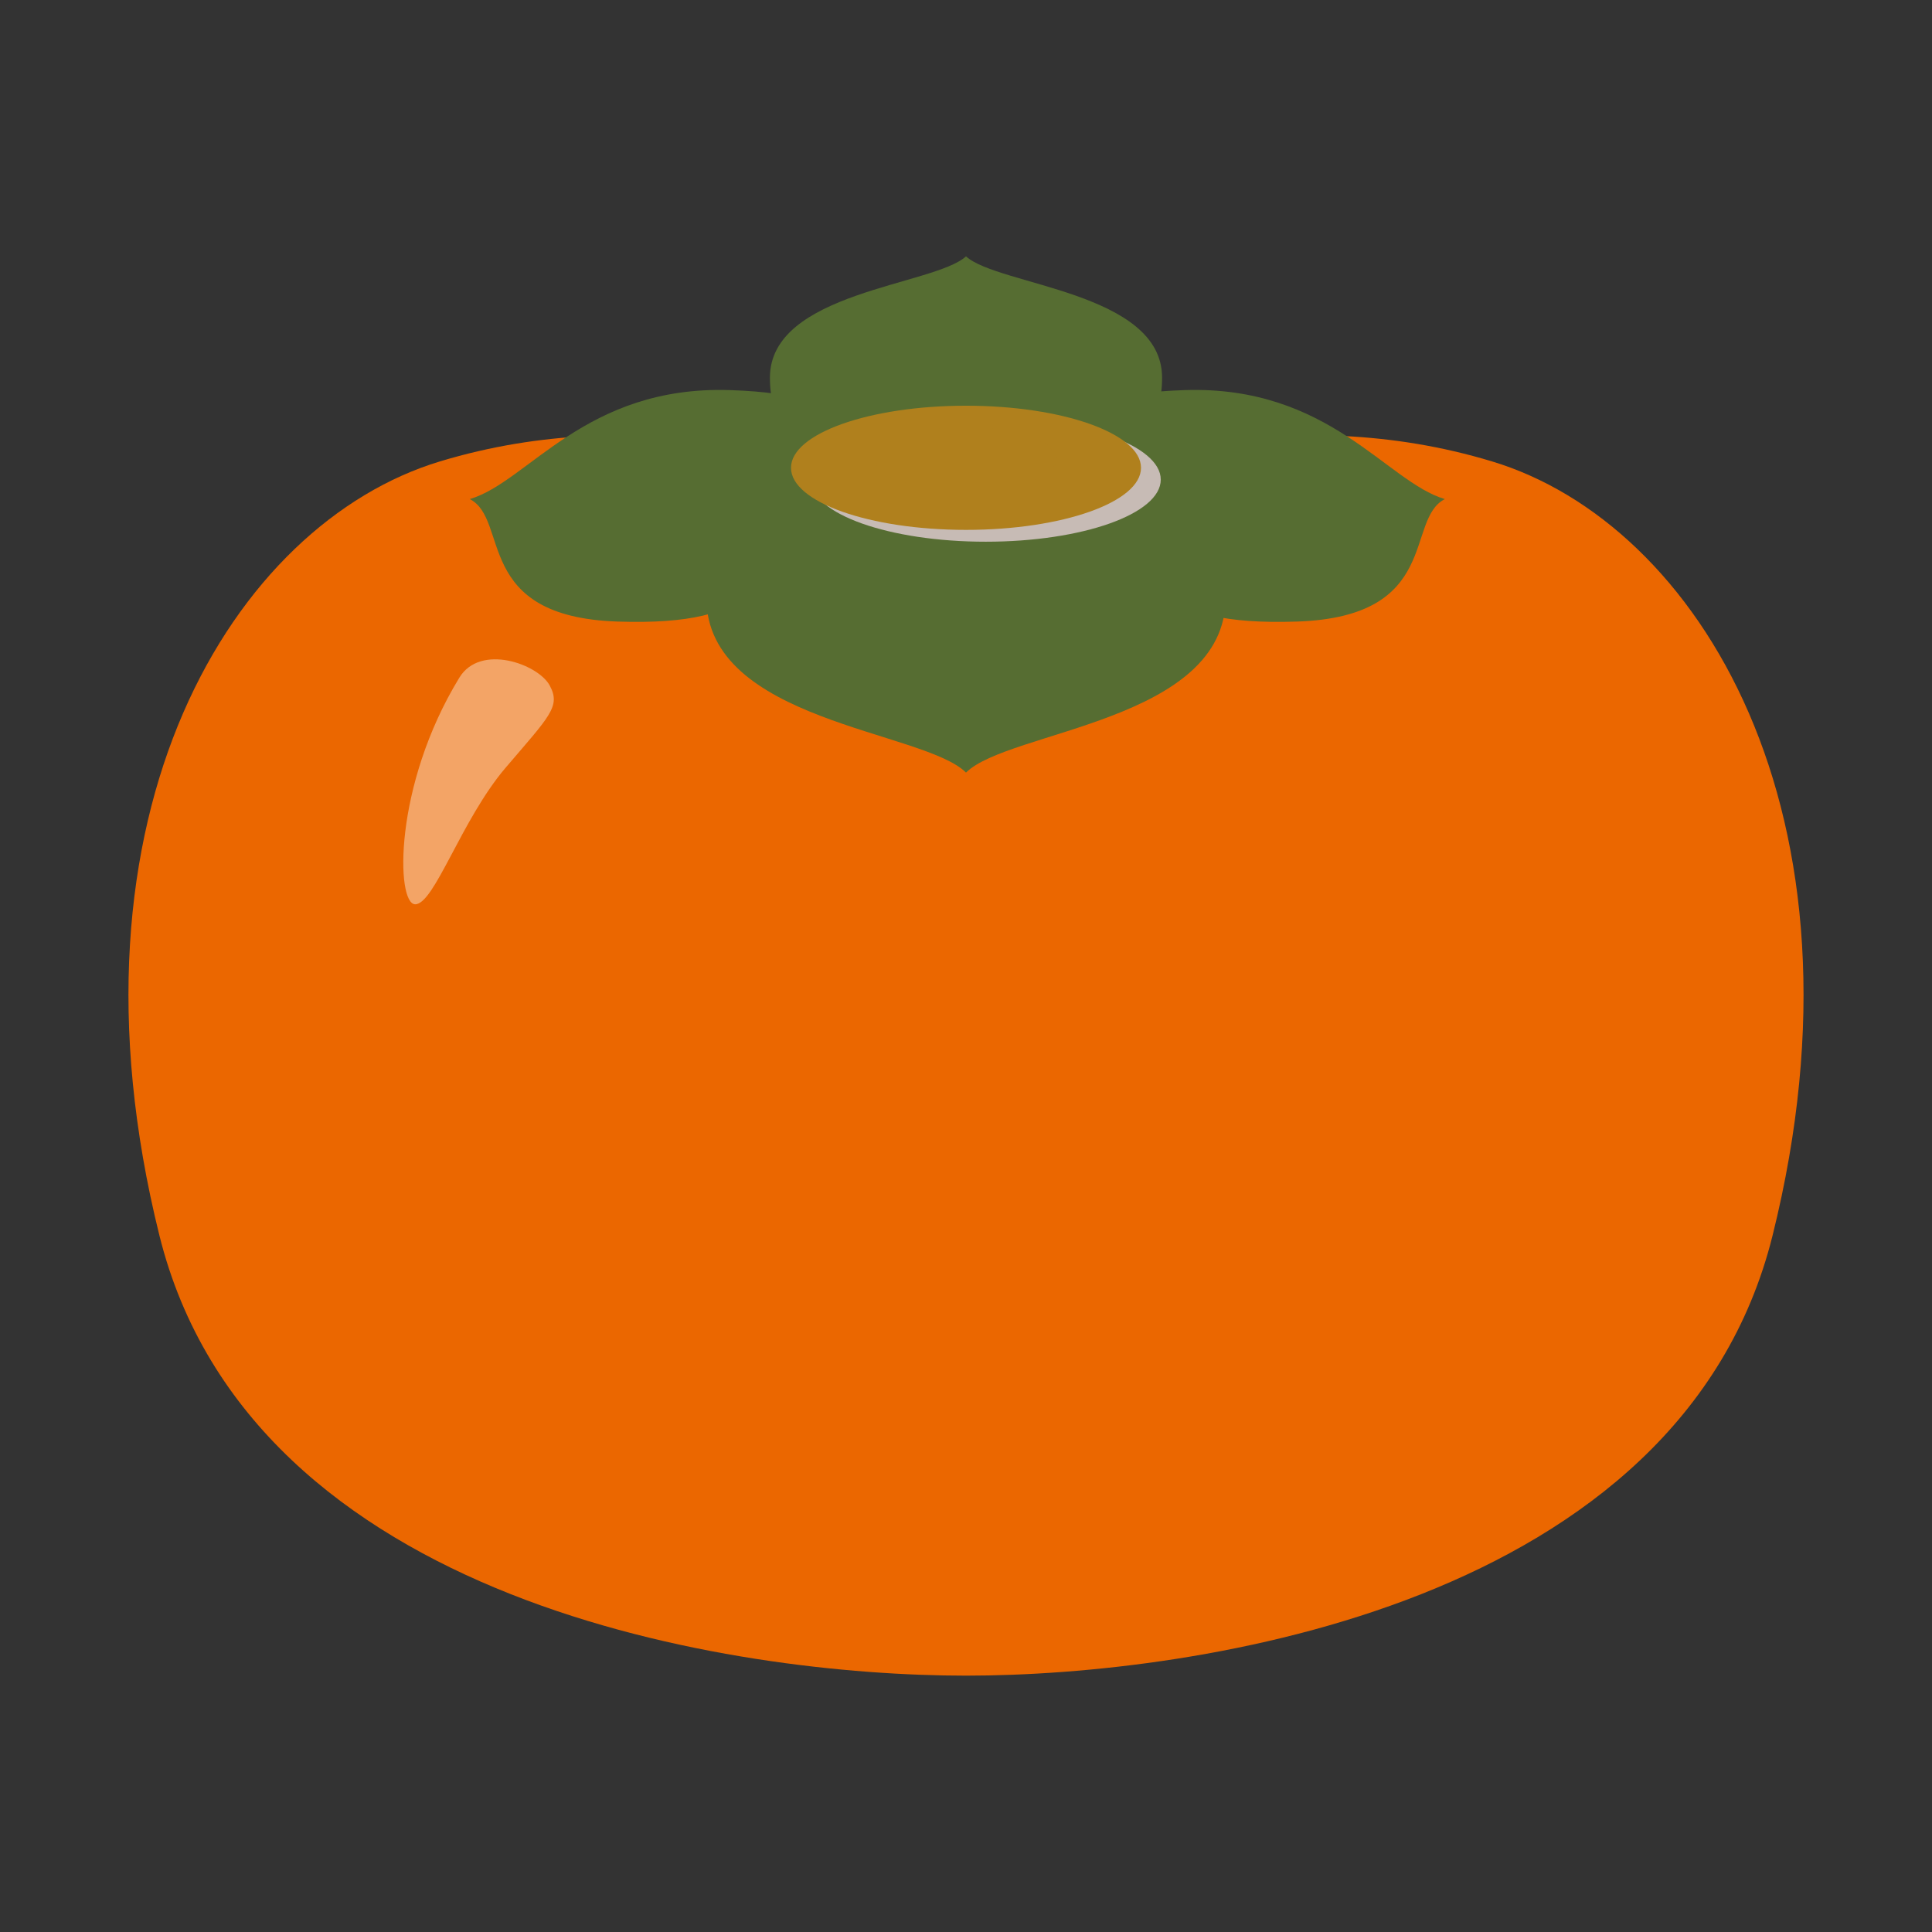 <?xml version="1.0" encoding="utf-8"?>
<!-- Generator: Adobe Illustrator 12.0.0, SVG Export Plug-In  -->
<!DOCTYPE svg PUBLIC "-//W3C//DTD SVG 1.1//EN" "http://www.w3.org/Graphics/SVG/1.1/DTD/svg11.dtd">
<svg  version="1.1" xmlns="http://www.w3.org/2000/svg" xmlns:xlink="http://www.w3.org/1999/xlink" xmlns:a="http://ns.adobe.com/AdobeSVGViewerExtensions/3.0/"
	 width="512" height="512" viewBox="27.464 27.465 512 512" enable-background="new 27.464 27.465 512 512" xml:space="preserve">
<rect x="27.464" y="27.465" width="512" height="512" fill="#333333" stroke="none"/>
<defs>
</defs>
<g>
	<defs>
		<rect id="XMLID_16_" width="566.929" height="566.93"/>
	</defs>
	<clipPath id="XMLID_1_">
		<use xlink:href="#XMLID_16_" />
	</clipPath>
	<path clip-path="url(#XMLID_1_)" fill="#EB6700" d="M422.876,149.744c-54.436-16.449-98.256,1.688-139.412-0.553
		c-41.158,2.24-84.977-15.896-139.415,0.553c-54.437,16.449-102.221,92.934-74.343,205.115
		c24.337,97.948,152.679,116.67,213.758,116.67c61.076,0,189.419-18.722,213.757-116.67
		C525.099,242.678,477.316,166.193,422.876,149.744"/>
	<path clip-path="url(#XMLID_1_)" fill="#566D32" d="M283.465,157.42c-40.393,0-68.81-4.481-68.81,28.423
		c0,32.905,57.601,35.151,68.81,46.367c11.22-11.216,68.808-13.462,68.808-46.367C352.273,152.938,323.855,157.42,283.465,157.42"/>
	<path clip-path="url(#XMLID_1_)" fill="#566D32" d="M283.465,147.277c-30.488,0-51.965,3.113-51.965-19.719
		c0-22.819,43.492-24.375,51.965-32.157c8.472,7.782,51.964,9.338,51.964,32.157C335.429,150.391,313.964,147.277,283.465,147.277"
		/>
	<path clip-path="url(#XMLID_1_)" fill="#566D32" d="M323.103,162.616c-8.736-17.999-20.133-30.501,18.275-31.77
		c38.383-1.273,53.471,24.32,68.984,28.882c-10.656,5.436-0.816,31.192-39.199,32.459
		C332.755,193.462,331.839,180.622,323.103,162.616"/>
	<path clip-path="url(#XMLID_1_)" fill="#566D32" d="M239.219,162.616c8.736-17.999,20.134-30.501-18.276-31.77
		c-38.383-1.273-53.471,24.32-68.984,28.882c10.656,5.436,0.816,31.192,39.199,32.459
		C229.566,193.462,230.482,180.622,239.219,162.616"/>
	<g clip-path="url(#XMLID_1_)">
		<g>
			<defs>
				<rect id="XMLID_14_" x="242.332" y="138.12" width="92.746" height="32.905"/>
			</defs>
			<clipPath id="XMLID_2_">
				<use xlink:href="#XMLID_14_" />
			</clipPath>
			<path clip-path="url(#XMLID_2_)" fill="#C7BBB5" d="M335.078,154.57c0,9.088-20.762,16.455-46.367,16.455
				c-25.617,0-46.378-7.367-46.378-16.455c0-9.081,20.762-16.449,46.378-16.449C314.316,138.121,335.078,145.489,335.078,154.57"/>
		</g>
	</g>
	<path clip-path="url(#XMLID_1_)" fill="#B0801D" d="M329.843,151.433c0,9.087-20.762,16.455-46.378,16.455
		c-25.605,0-46.379-7.368-46.379-16.455c0-9.081,20.773-16.449,46.379-16.449C309.082,134.983,329.843,142.352,329.843,151.433"/>
	<g clip-path="url(#XMLID_1_)">
		<g>
			<defs>
				<rect id="XMLID_12_" x="259.49" y="140.682" width="47.96" height="17.02"/>
			</defs>
			<clipPath id="XMLID_3_">
				<use xlink:href="#XMLID_12_" />
			</clipPath>
			<path clip-path="url(#XMLID_3_)" fill="#B0801D" d="M307.451,149.191c0,4.701-10.744,8.511-23.986,8.511
				c-13.242,0-23.975-3.81-23.975-8.511c0-4.7,10.732-8.511,23.975-8.511C296.707,140.681,307.451,144.491,307.451,149.191"/>
		</g>
	</g>
	<g opacity="0.4" clip-path="url(#XMLID_1_)">
		<g>
			<defs>
				<rect id="XMLID_10_" x="134.339" y="202.19" width="39.889" height="64.92"/>
			</defs>
			<clipPath id="XMLID_4_">
				<use xlink:href="#XMLID_10_" />
			</clipPath>
			<path clip-path="url(#XMLID_4_)" fill="#FFFFFF" d="M149.197,207.05c5.598-9.157,20.874-3.565,23.924,2.039
				c3.051,5.599,0,8.146-11.711,21.885c-11.698,13.744-18.828,36.137-23.911,36.137C132.403,267.11,131.676,235.725,149.197,207.05"
				/>
		</g>
	</g>
</g>
</svg>
